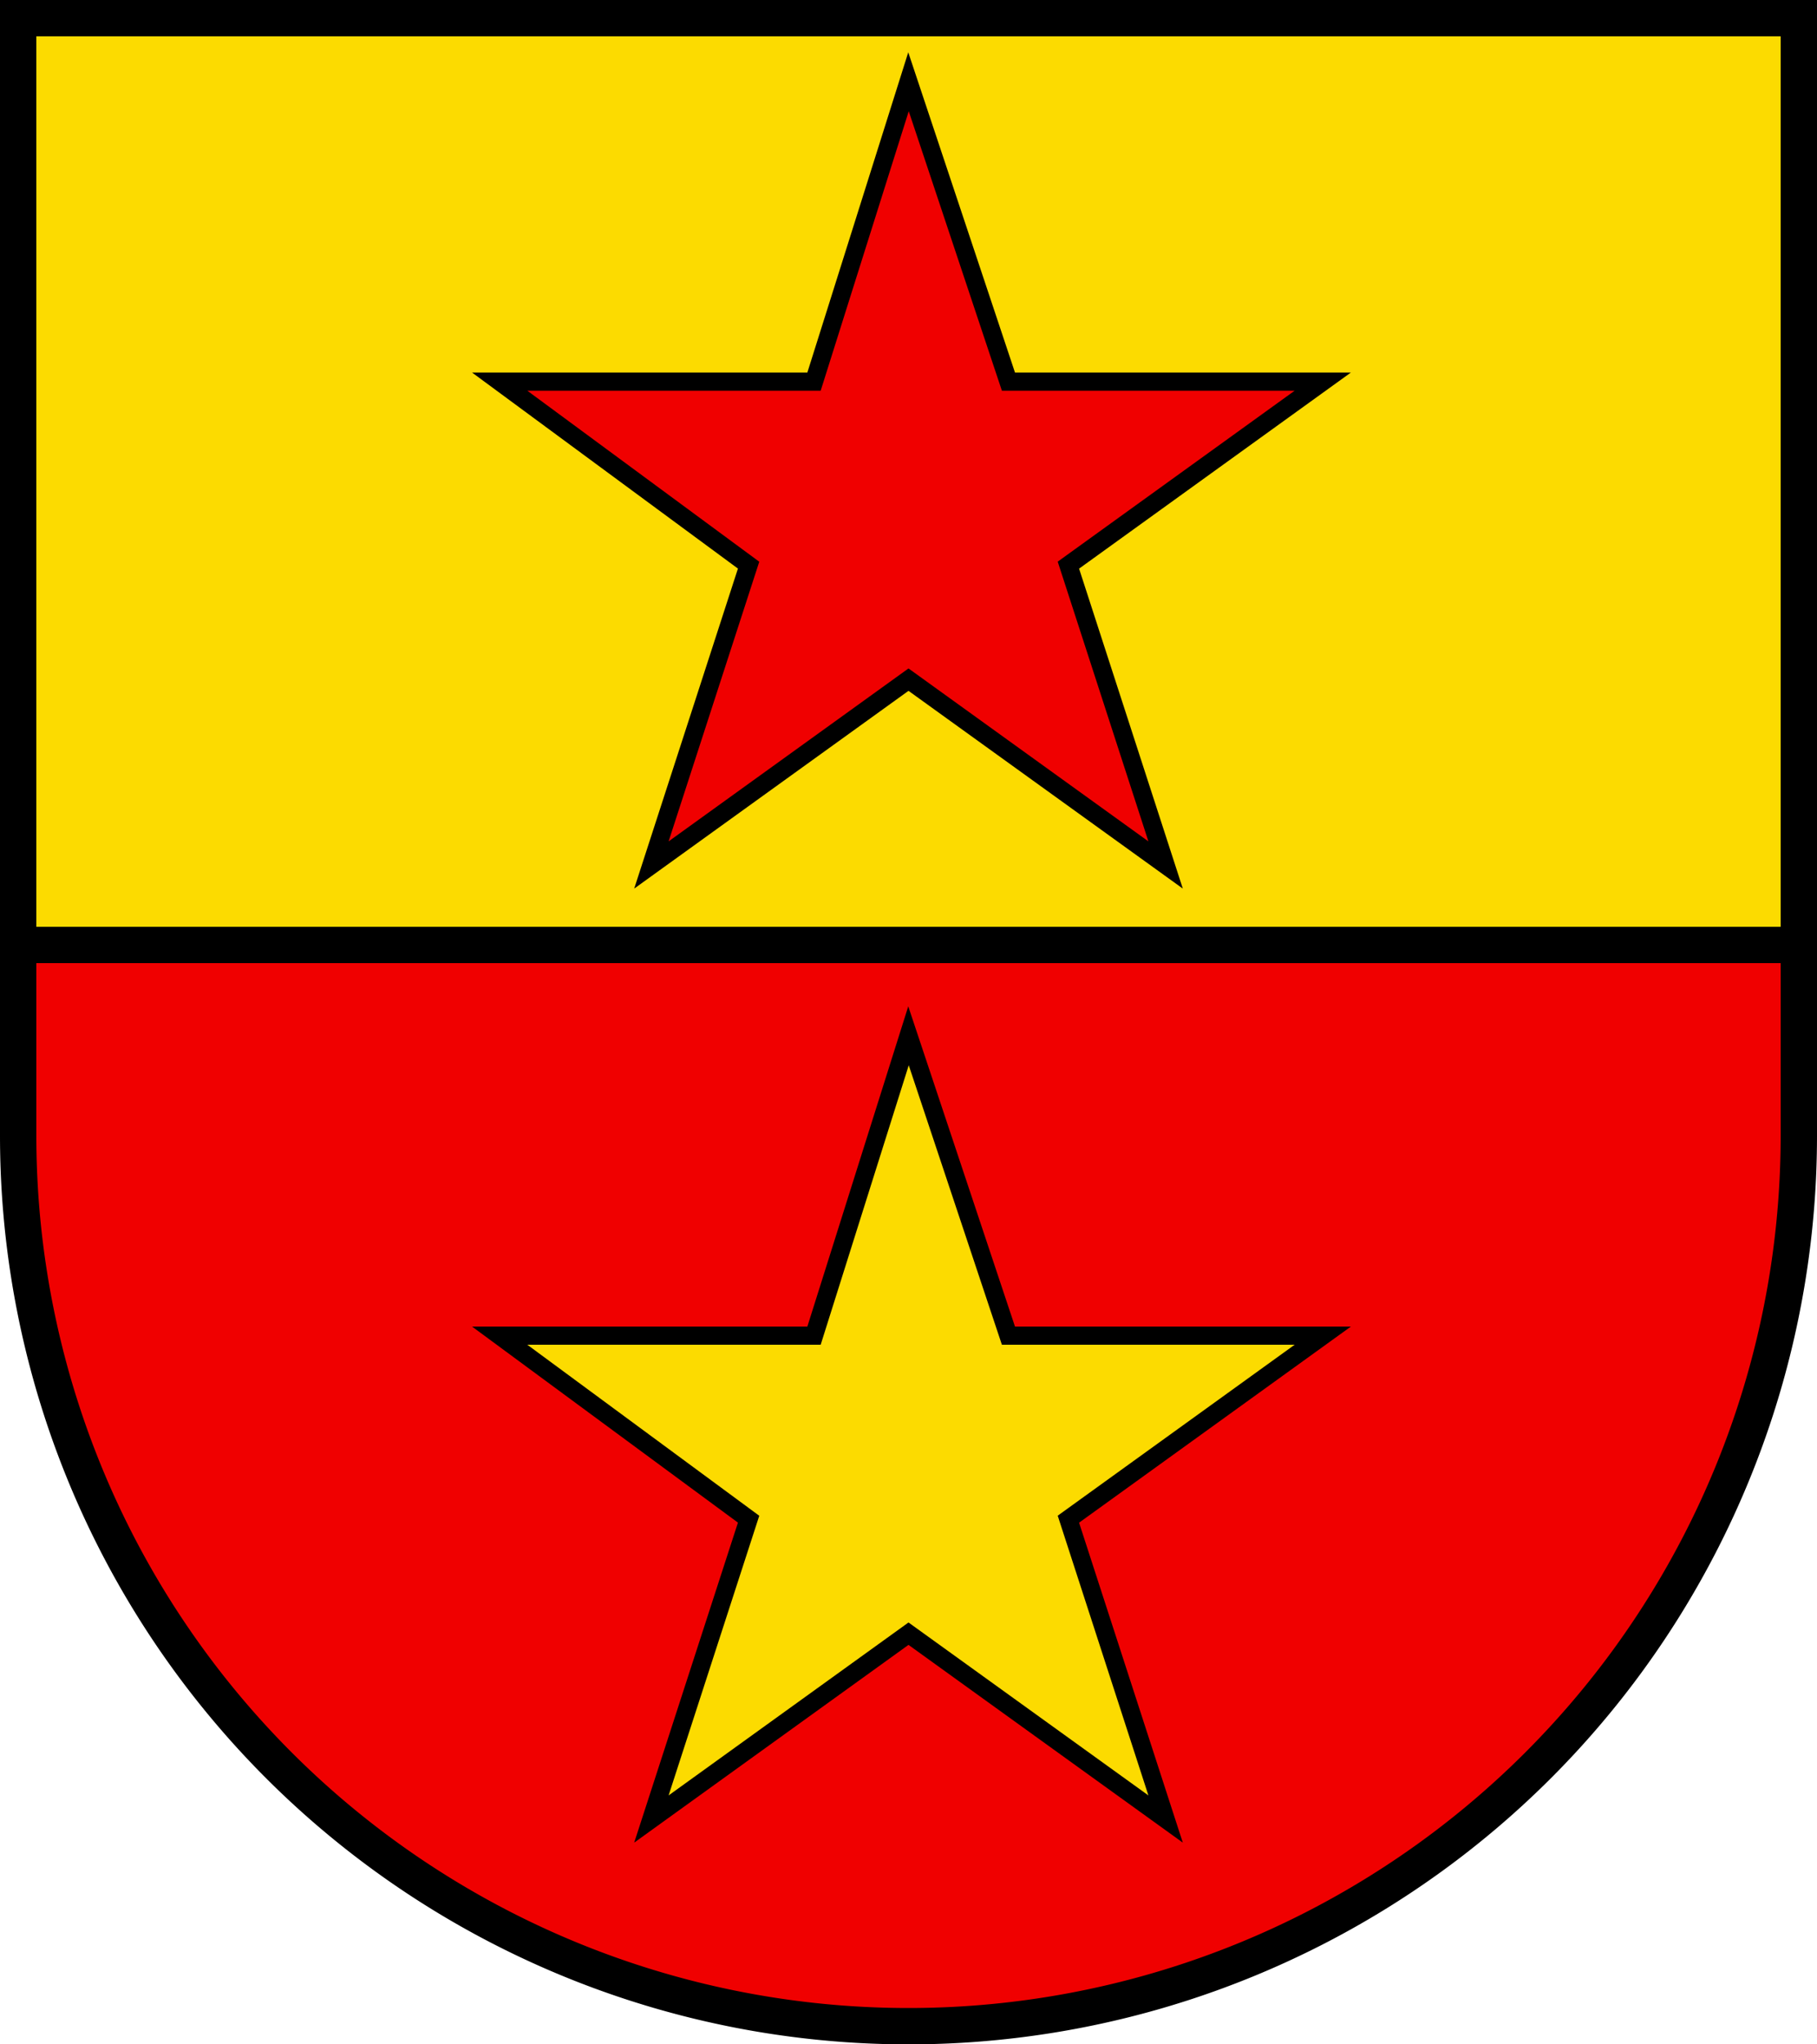 <?xml version="1.0" encoding="utf-8" standalone="no"?>
<!DOCTYPE svg PUBLIC "-//W3C//DTD SVG 1.1//EN" "http://www.w3.org/Graphics/SVG/1.1/DTD/svg11.dtd">
<svg version="1.1"
   xmlns="http://www.w3.org/2000/svg"
   xmlns:xlink="http://www.w3.org/1999/xlink"
   width="520" height="585" viewBox="0 0 100 112.5">
  <title>Wappen von Neuenhof</title>
  <desc>Wappen der Schweizer Gemeinde Neuenhof, Kanton Aargau</desc>
  <g stroke="black" stroke-width="2" fill="#f00000">
    <path d="M 1,1 H 99 V 62.5 A 49 49 0 0 1 1,62.5 z" />
    <path d="M 1,1 H 99 V 52 H 1 z" fill="#fcdb00" />
    <path d="M 27.5,21 L 44.8,21 50,4.5 55.5,21 72.8,21 58.8,31.1 64.15,47.6 50,37.4 35.85,47.6 41.2,31.1 z"
          id="stern" stroke-width="1" />
    <use y="52.5" fill="#fcdb00" xlink:href="#stern" />
  </g>
</svg>
